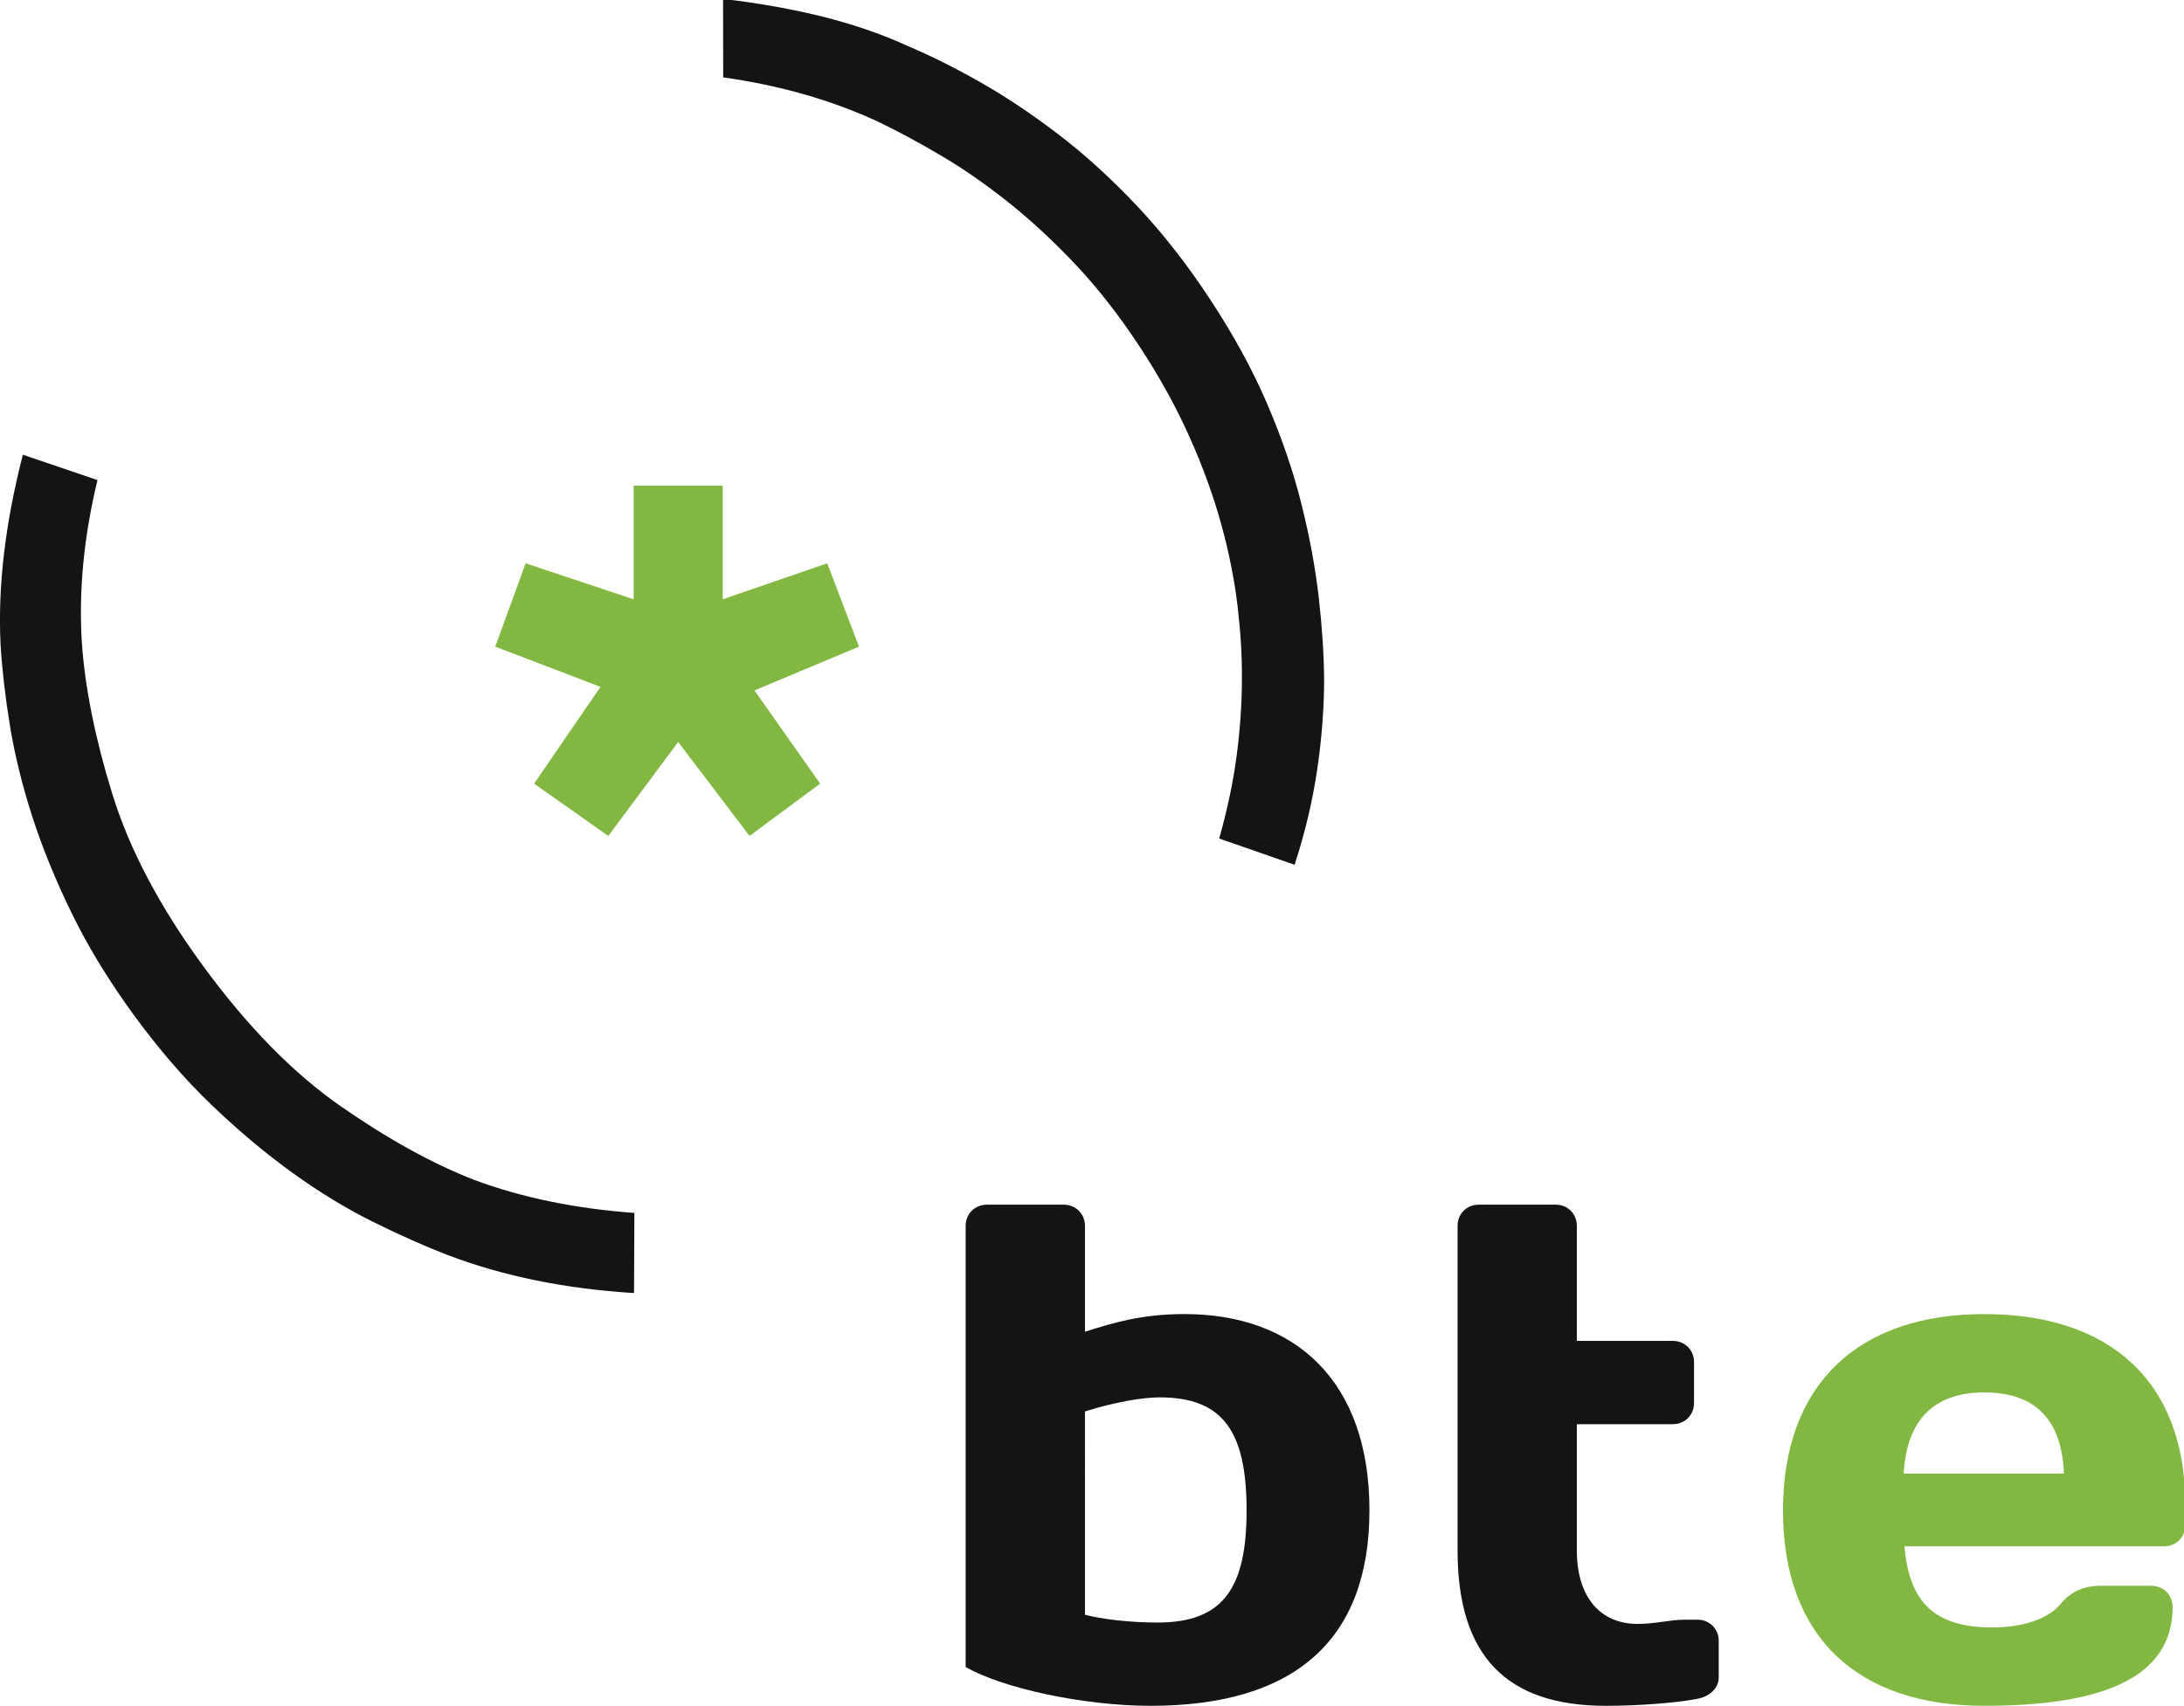 <?xml version="1.0" encoding="UTF-8" standalone="no"?>
<!-- Created with Inkscape (http://www.inkscape.org/) -->

<svg
   xmlns:dc="http://purl.org/dc/elements/1.1/"
   xmlns:cc="http://creativecommons.org/ns#"
   xmlns:rdf="http://www.w3.org/1999/02/22-rdf-syntax-ns#"
   xmlns:svg="http://www.w3.org/2000/svg"
   xmlns="http://www.w3.org/2000/svg"
   xmlns:sodipodi="http://sodipodi.sourceforge.net/DTD/sodipodi-0.dtd"
   xmlns:inkscape="http://www.inkscape.org/namespaces/inkscape"
   width="83.912mm"
   height="65.544mm"
   viewBox="0 0 83.912 65.544"
   version="1.1"
   id="svg8"
   inkscape:version="0.92.1 r15371"
   sodipodi:docname="eoeo.svg">
  <defs
     id="defs2" />
  <sodipodi:namedview
     id="base"
     pagecolor="#ffffff"
     bordercolor="#666666"
     borderopacity="1.0"
     inkscape:pageopacity="0.0"
     inkscape:pageshadow="2"
     inkscape:zoom="0.90509668"
     inkscape:cx="10.89613"
     inkscape:cy="-22.812802"
     inkscape:document-units="mm"
     inkscape:current-layer="layer1"
     showgrid="false"
     inkscape:window-width="1600"
     inkscape:window-height="847"
     inkscape:window-x="-8"
     inkscape:window-y="-8"
     inkscape:window-maximized="1" />
  <g
     inkscape:label="Layer 1"
     inkscape:groupmode="layer"
     id="layer1"
     transform="translate(-75.459,-86.392)">
    <g
       transform="matrix(0.353,0,0,-0.353,65.568,171.061)"
       inkscape:label="pl"
       id="g4525" />
    <g
       transform="matrix(0.353,0,0,-0.353,75.458,151.937)"
       inkscape:label="pl"
       id="g4536">
      <g
         id="g4538">
        <path
           inkscape:connector-curvature="0"
           id="path4540"
           style="fill:#141414;fill-opacity:1;fill-rule:nonzero;stroke:none"
           d="M 10.614,133.422 C 9.121,127.25 8.555,121.344 8.913,115.71 c 0.347,-4.932 1.448,-10.407 3.306,-16.422 1.853,-6.016 5.129,-12.24 9.829,-18.671 4.841,-6.628 9.848,-11.74 15.016,-15.335 5.169,-3.597 10.024,-6.274 14.567,-8.04 5.163,-1.923 10.971,-3.116 17.419,-3.592 l -0.036,-8.721 c -7.449,0.458 -14.197,1.829 -20.245,4.123 -2.548,0.983 -5.273,2.193 -8.175,3.633 -2.902,1.437 -5.824,3.218 -8.766,5.34 -2.94,2.119 -5.871,4.58 -8.793,7.377 -2.919,2.8 -5.733,6.056 -8.447,9.767 -2.711,3.714 -4.956,7.384 -6.735,11.015 -1.778,3.635 -3.22,7.157 -4.324,10.57 -1.101,3.415 -1.913,6.709 -2.436,9.886 -0.518,3.177 -0.861,6.132 -1.026,8.86 -0.317,6.274 0.491,13.17 2.426,20.683 z" />
        <path
           inkscape:connector-curvature="0"
           id="path4542"
           style="fill:#141414;fill-opacity:1;fill-rule:nonzero;stroke:none"
           d="m 78.704,185.795 c 3.937,-0.46 7.582,-1.11 10.933,-1.952 3.353,-0.843 6.436,-1.913 9.252,-3.206 2.452,-1.04 5.064,-2.347 7.833,-3.916 2.764,-1.57 5.599,-3.467 8.502,-5.686 2.903,-2.218 5.753,-4.817 8.551,-7.789 2.804,-2.972 5.465,-6.381 7.988,-10.224 2.525,-3.844 4.584,-7.62 6.178,-11.338 1.595,-3.719 2.837,-7.346 3.72,-10.892 0.884,-3.543 1.509,-6.917 1.875,-10.115 0.365,-3.198 0.559,-6.163 0.587,-8.895 8e-4,-3.142 -0.248,-6.428 -0.748,-9.848 -0.505,-3.424 -1.325,-6.884 -2.463,-10.385 l -8.211,2.857 c 0.862,3.021 1.492,5.991 1.887,8.902 0.393,2.912 0.591,5.792 0.588,8.639 0.014,2.366 -0.143,4.965 -0.477,7.791 -0.333,2.822 -0.921,5.777 -1.768,8.857 -0.844,3.079 -1.994,6.252 -3.455,9.517 -1.458,3.265 -3.267,6.548 -5.431,9.841 -2.209,3.361 -4.528,6.328 -6.957,8.911 -2.43,2.577 -4.879,4.848 -7.35,6.811 -2.468,1.964 -4.904,3.652 -7.309,5.069 -2.403,1.418 -4.682,2.647 -6.839,3.686 -5.084,2.356 -10.71,3.964 -16.872,4.827 z" />
        <path
           inkscape:connector-curvature="0"
           id="path4544"
           style="fill:#82b842;fill-opacity:1;fill-rule:nonzero;stroke:none"
           d="m 78.662,132.821 v -12.377 l 11.378,3.919 3.458,-9.069 -11.377,-4.768 7.149,-10.148 -7.688,-5.688 -7.763,10.223 -7.611,-10.223 -8.071,5.688 7.224,10.534 -11.453,4.382 3.306,9.069 11.761,-3.919 v 12.377 z" />
        <path
           inkscape:connector-curvature="0"
           id="path4546"
           style="fill:#141414;fill-opacity:1;fill-rule:nonzero;stroke:none"
           d="m 105.107,52.245 c 0,1.306 1,2.304 2.306,2.304 h 8.373 c 1.308,0 2.307,-0.998 2.307,-2.304 V 40.721 c 3.151,0.999 6.224,1.921 10.832,1.921 11.986,0 20.131,-7.223 20.131,-21.359 C 149.055,7.223 140.988,0 125.24,0 117.938,0 109.104,1.922 105.107,4.228 Z M 118.092,9.914 v 0 c 1.767,-0.464 4.764,-0.849 7.914,-0.849 7.146,0 9.679,3.768 9.679,12.217 0,8.527 -2.534,12.293 -9.449,12.293 -1.921,0 -4.994,-0.536 -8.145,-1.535 z" />
        <path
           inkscape:connector-curvature="0"
           id="path4548"
           style="fill:#141414;fill-opacity:1;fill-rule:nonzero;stroke:none"
           d="m 174.78,0 c -10.755,0 -16.132,5.379 -16.132,16.903 v 35.342 c 0,1.306 0.997,2.304 2.304,2.304 h 8.374 c 1.308,0 2.304,-0.998 2.304,-2.304 V 39.723 h 10.449 c 1.305,0 2.306,-1 2.306,-2.306 v -4.457 c 0,-1.304 -1.001,-2.304 -2.306,-2.304 H 171.63 V 16.903 c 0,-5.225 2.688,-7.989 6.608,-7.989 1.996,0 3.456,0.459 5.146,0.459 h 1.382 c 1.306,0 2.306,-0.997 2.306,-2.304 V 3.075 c 0,-1.153 -1.001,-2.076 -2.306,-2.306 C 182.464,0.307 178.239,0 174.78,0" />
        <path
           inkscape:connector-curvature="0"
           id="path4550"
           style="fill:#82b842;fill-opacity:1;fill-rule:nonzero;stroke:none"
           d="m 207.282,17.364 c 0.536,-6.146 3.303,-8.835 9.604,-8.835 3.226,0 6.069,0.921 7.375,2.535 1,1.23 2.382,1.998 4.302,1.998 h 5.609 c 1.306,0 2.305,-1 2.305,-2.306 C 236.477,2.766 228.256,0 215.965,0 c -13.676,0 -21.898,7.378 -21.898,21.282 0,13.83 8.298,21.359 21.898,21.359 13.674,0 21.895,-7.298 21.895,-20.82 v -2.151 c 0,-1.306 -0.999,-2.306 -2.304,-2.306 z m -0.077,7.914 v 0 h 17.441 c -0.231,5.761 -2.997,8.835 -8.681,8.835 -5.532,0 -8.453,-3.074 -8.759,-8.835" />
      </g>
    </g>
  </g>
</svg>
